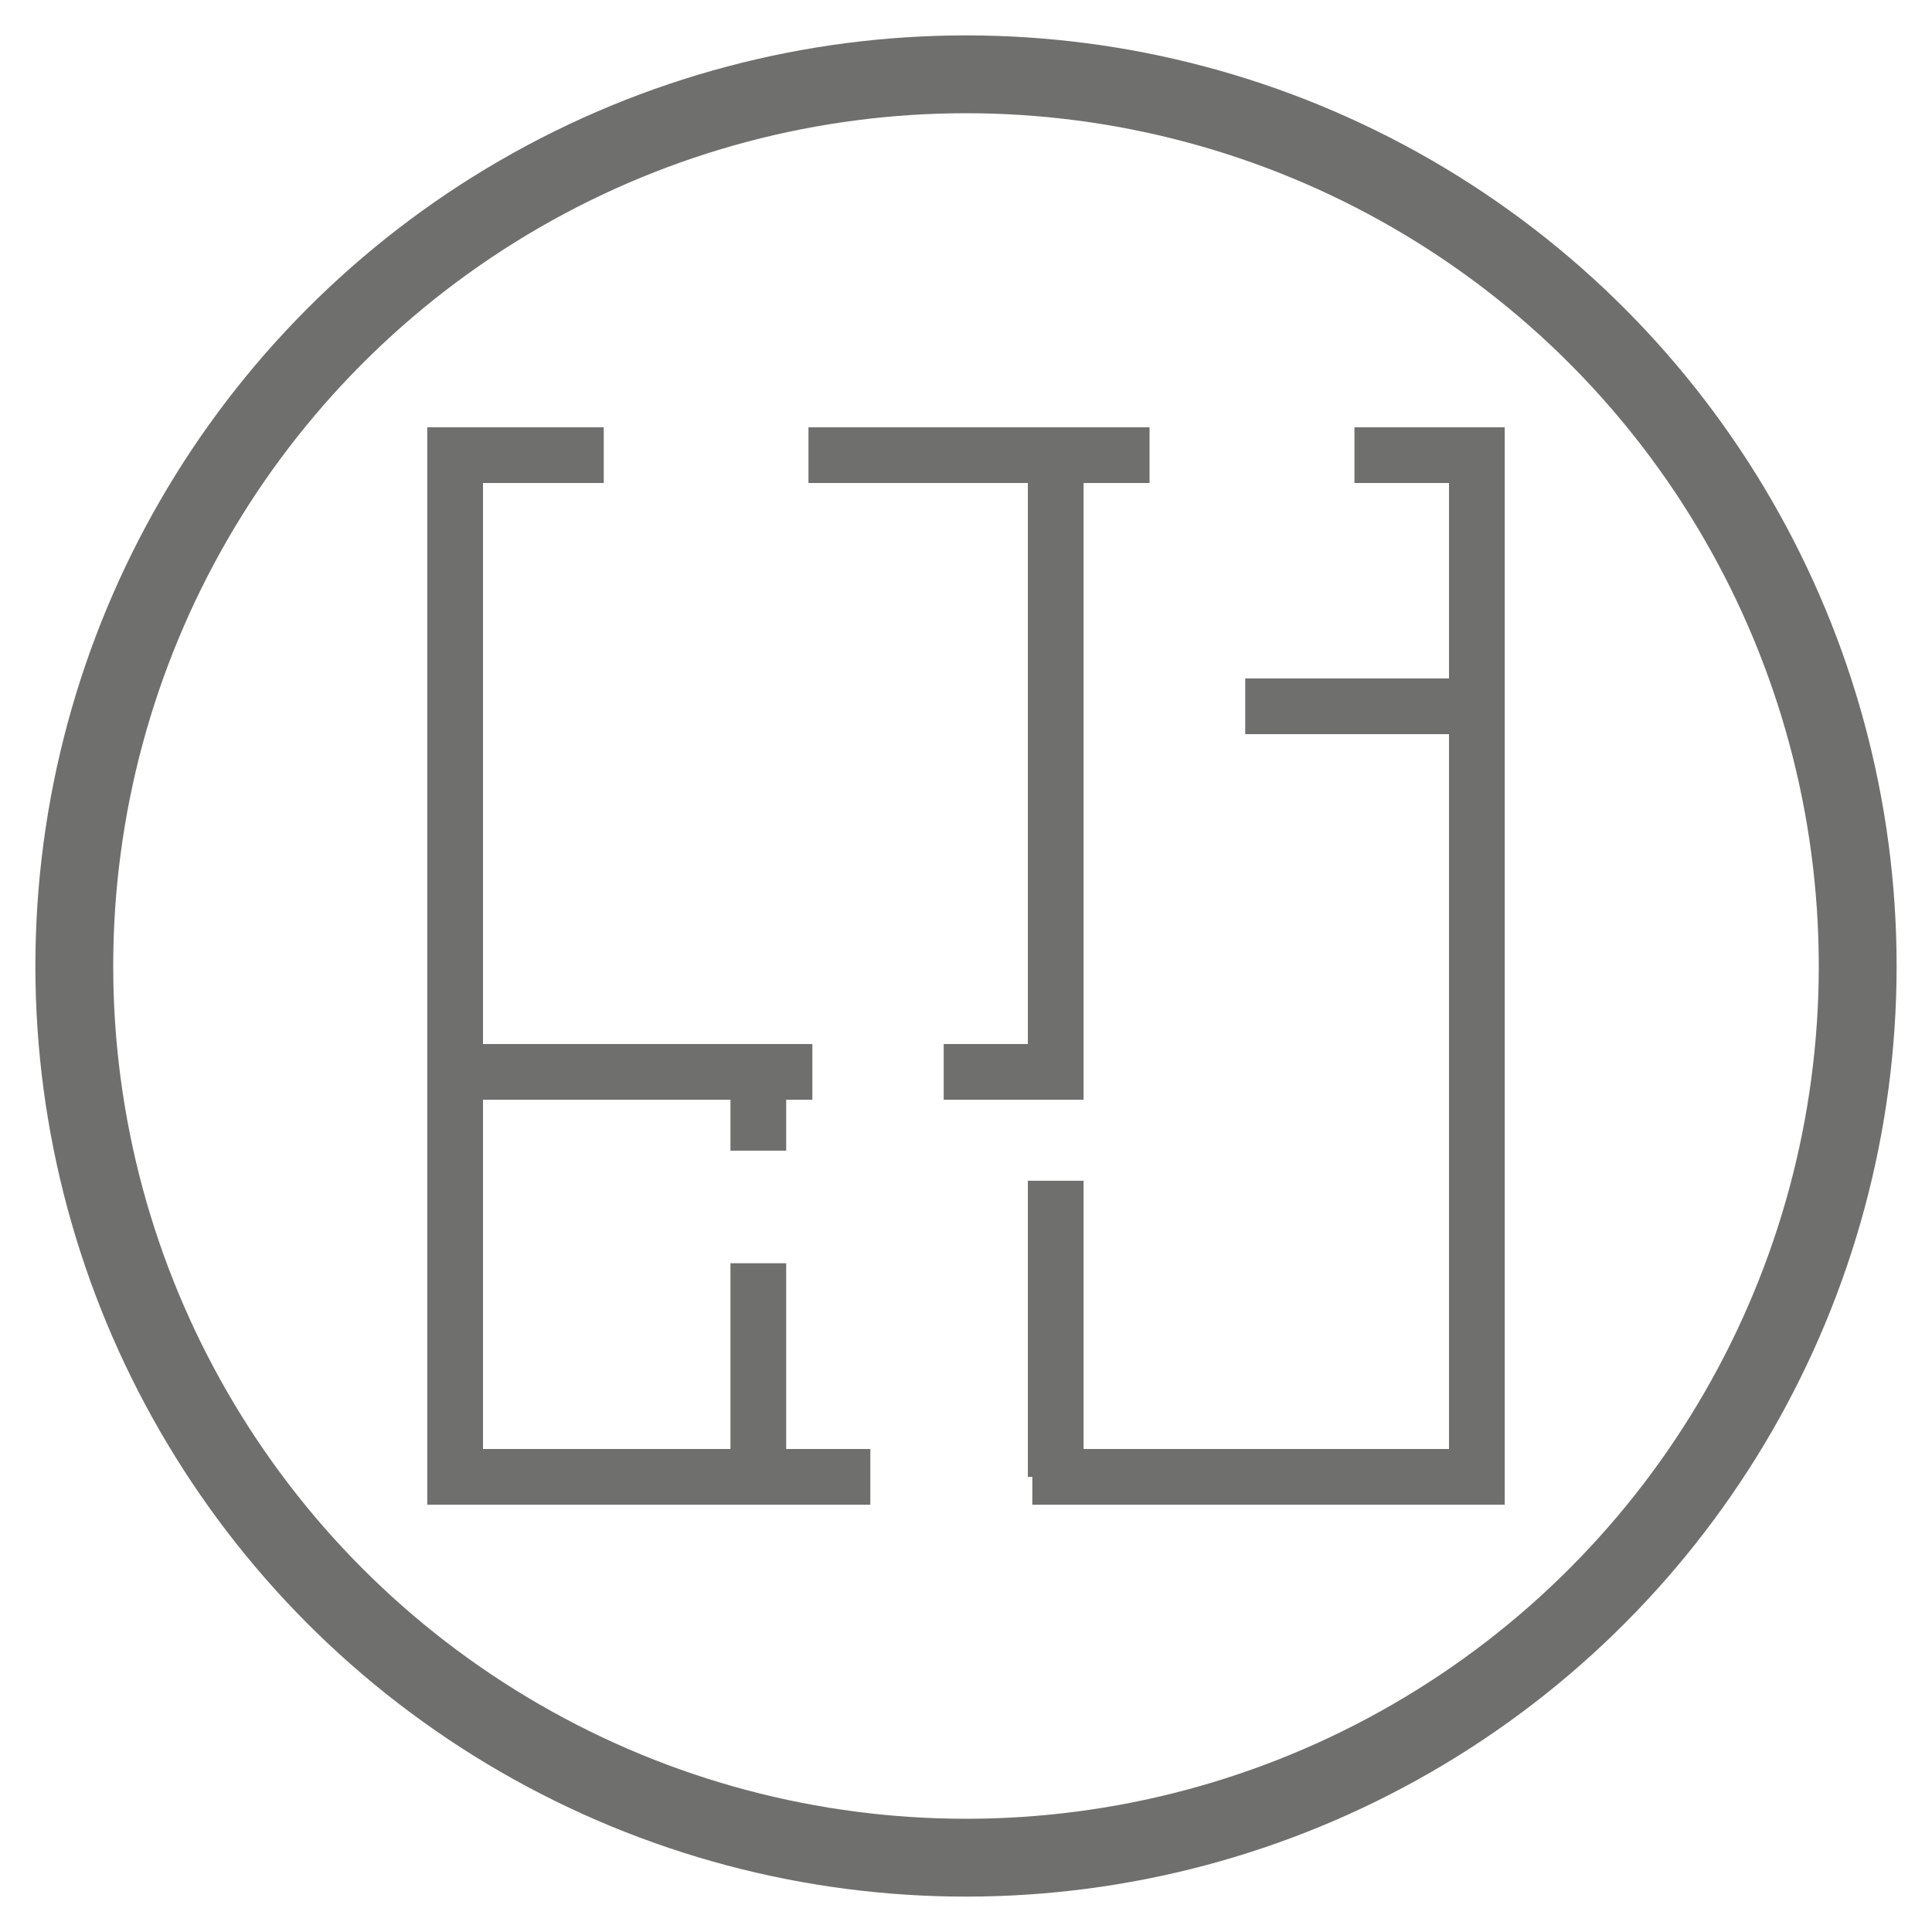 <svg xmlns="http://www.w3.org/2000/svg" viewBox="0 0 104 104"><defs><style>.cls-1,.cls-2,.cls-3,.cls-4{fill:none;}.cls-2,.cls-3,.cls-4{stroke:#6f6f6e;}.cls-2{stroke-width:4.19px;}.cls-3,.cls-4{stroke-width:3px;}.cls-3{fill-rule:evenodd;}</style></defs><title>icon-rooms-grey</title><g id="Layer_2" data-name="Layer 2"><g id="Layer_1-2" data-name="Layer 1"><rect class="cls-1" width="104" height="104"/><circle class="cls-2" cx="52" cy="52" r="48"/><polyline class="cls-3" points="32.5 24.5 24.5 24.5 24.5 79.5 46.85 79.5"/><polyline class="cls-3" points="55.57 79.5 79.5 79.5 79.5 24.5 72.91 24.5"/><line class="cls-4" x1="43.52" y1="24.5" x2="61.88" y2="24.5"/><line class="cls-4" x1="43.73" y1="57.7" x2="24.5" y2="57.7"/><line class="cls-4" x1="40.82" y1="61.94" x2="40.82" y2="57.7"/><line class="cls-4" x1="40.82" y1="68" x2="40.82" y2="79.5"/><polyline class="cls-3" points="50.8 57.7 56.83 57.7 56.83 24.5"/><line class="cls-4" x1="67.03" y1="38.02" x2="79.5" y2="38.02"/><line class="cls-4" x1="56.83" y1="63.56" x2="56.83" y2="79.5"/></g></g></svg>